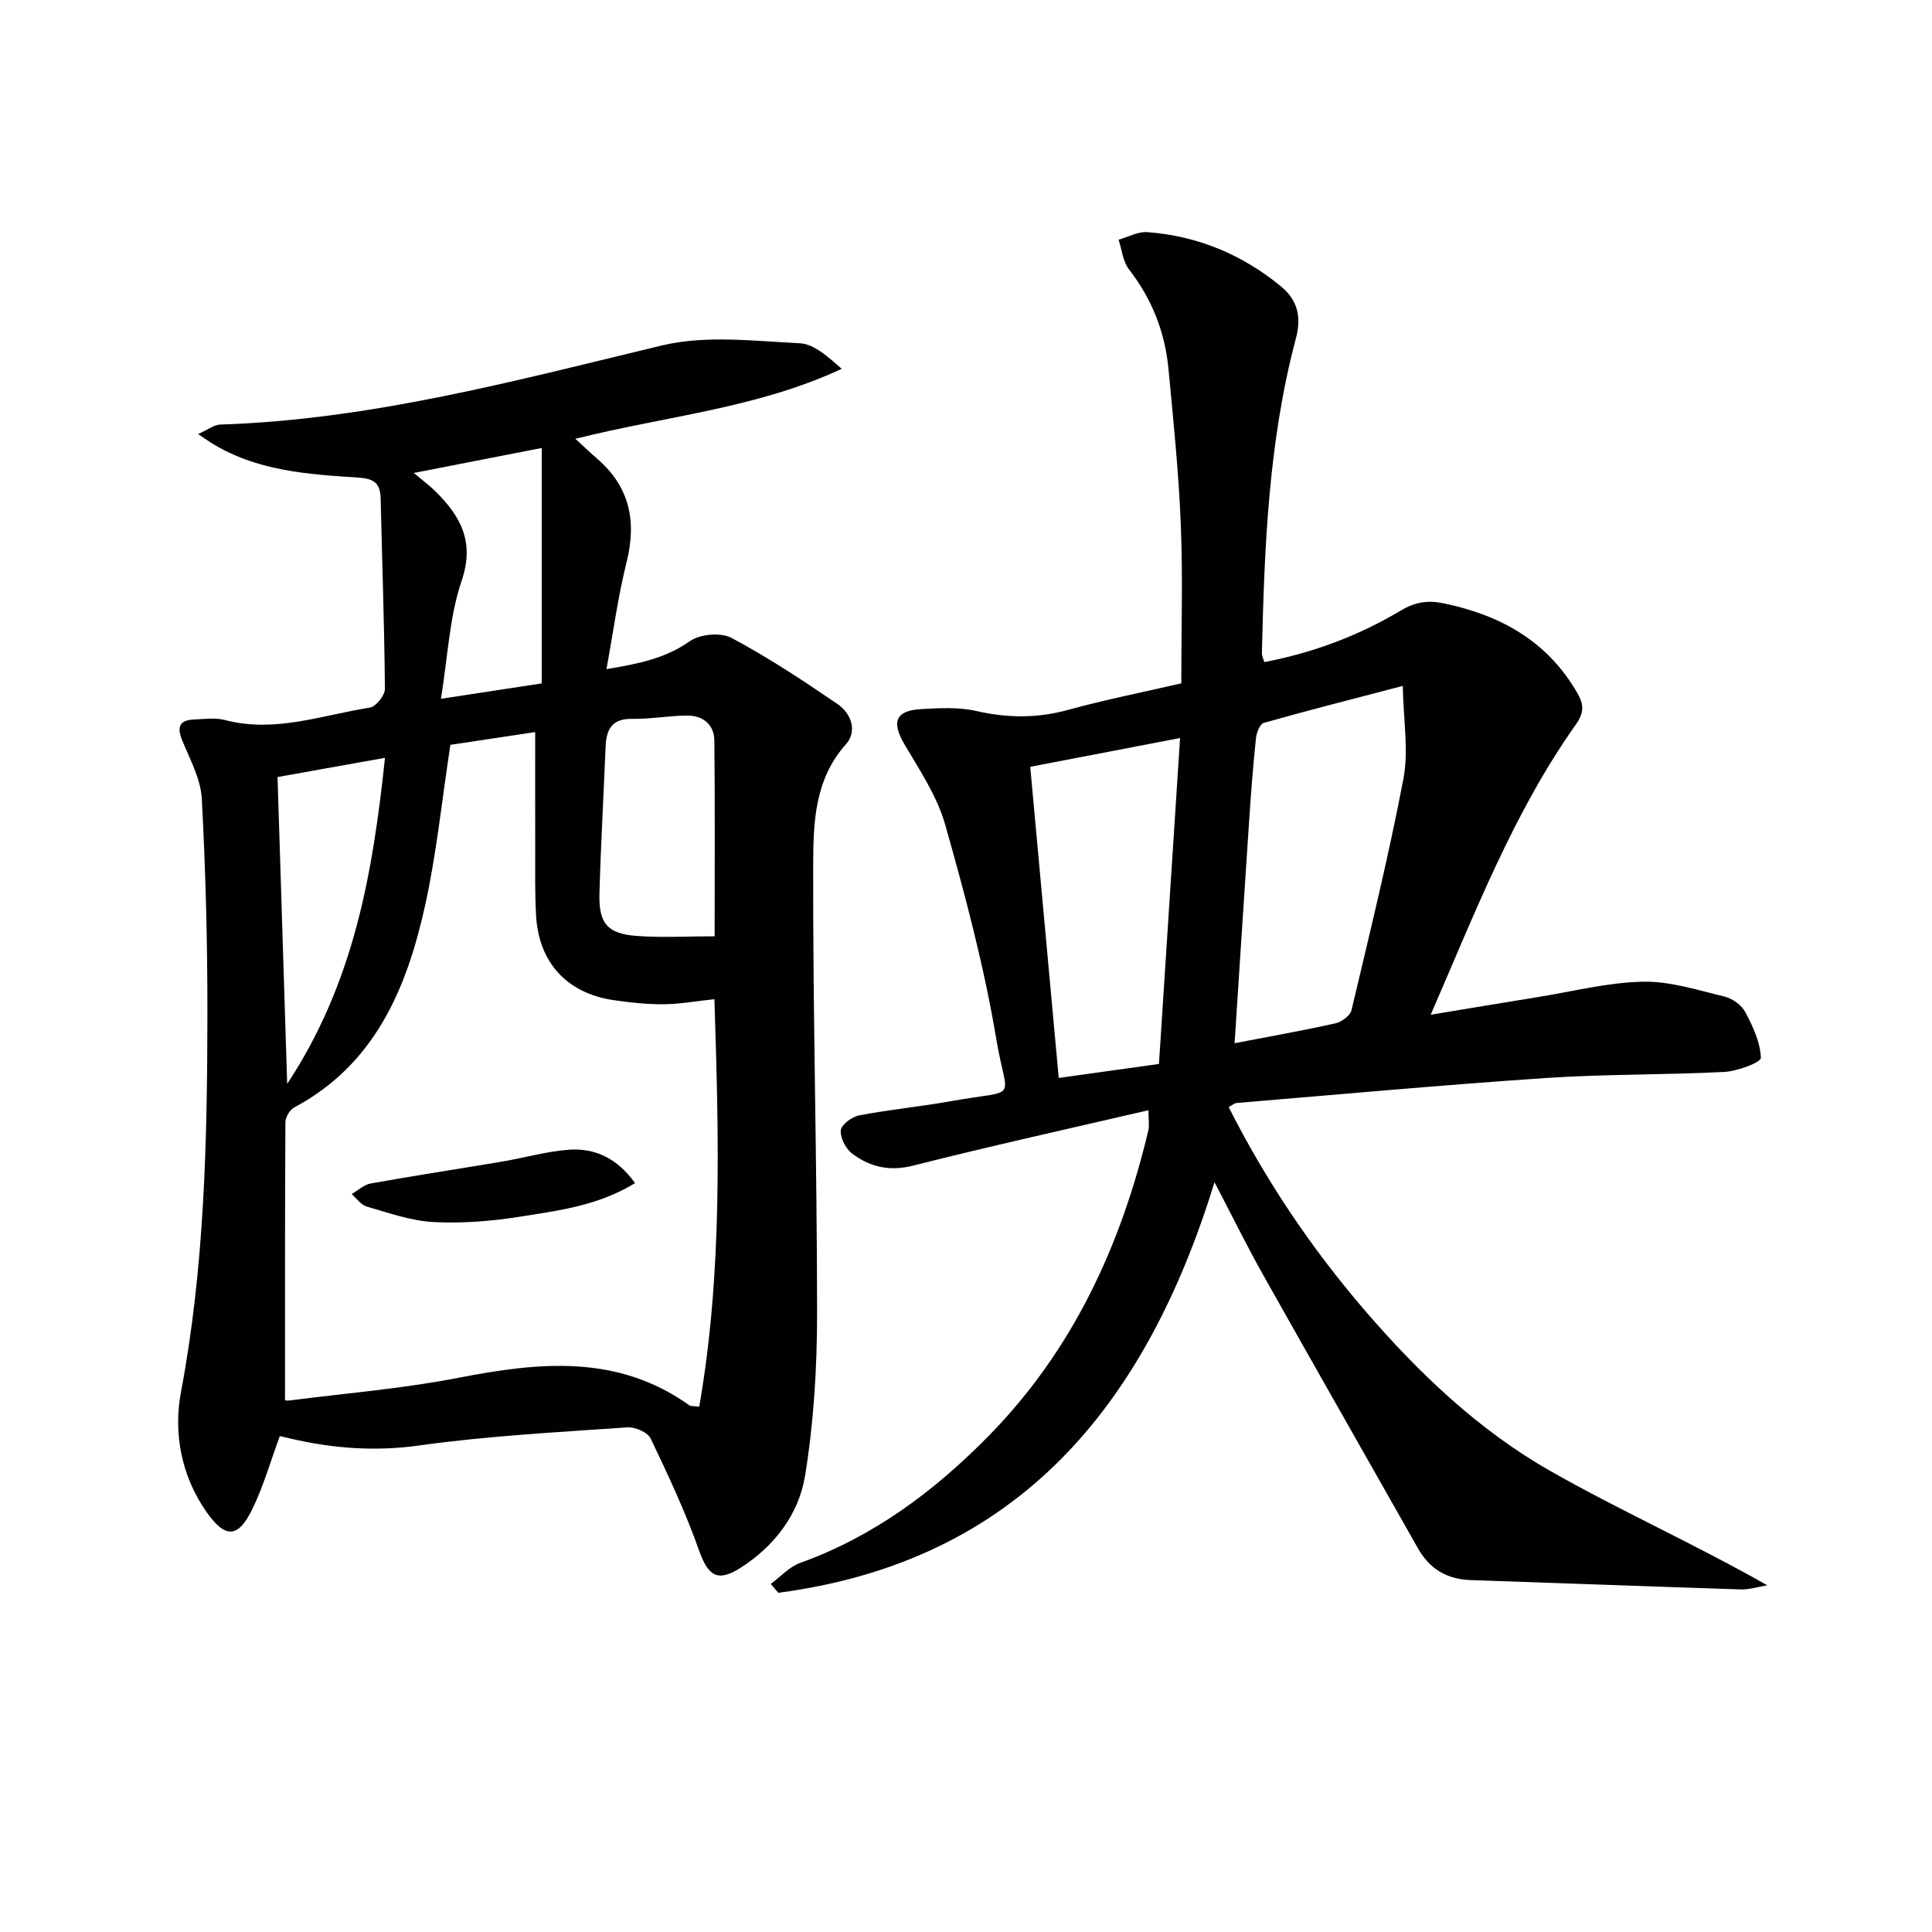 <svg enable-background="new 0 0 400 400" viewBox="0 0 400 400" xmlns="http://www.w3.org/2000/svg"><g fill="#010103"><path d="m237.77 229.86c-16.5 3.84-32.67 7.4-48.71 11.47-4.91 1.24-8.93.29-12.62-2.48-1.33-1-2.51-3.28-2.36-4.83.12-1.19 2.32-2.82 3.82-3.1 6.36-1.21 12.83-1.83 19.2-2.97 14.19-2.54 11.38.45 9.18-12.77-2.5-14.99-6.44-29.8-10.59-44.45-1.68-5.93-5.34-11.35-8.51-16.77-2.62-4.49-1.76-6.86 3.55-7.15 3.81-.21 7.78-.44 11.44.4 6.46 1.48 12.65 1.51 19.06-.26 7.51-2.07 15.17-3.58 23.34-5.47 0-11 .34-21.96-.1-32.9-.43-10.78-1.54-21.54-2.56-32.28-.72-7.59-3.44-14.43-8.17-20.53-1.26-1.63-1.46-4.07-2.15-6.14 1.98-.56 4.01-1.71 5.94-1.57 10.39.77 19.66 4.63 27.69 11.24 3.33 2.74 4.3 6.18 3.1 10.7-5.7 21.38-6.54 43.32-7.06 65.28-.01.46.25.93.5 1.8 10.07-1.93 19.51-5.45 28.23-10.66 2.97-1.77 5.58-2.19 8.83-1.52 11.77 2.42 21.48 7.77 27.7 18.5 1.39 2.4 1.54 4.05-.27 6.62-12.88 18.19-20.81 38.85-30.04 60.07 8.07-1.33 15.16-2.53 22.26-3.67 7.21-1.16 14.41-3.02 21.65-3.17 5.62-.12 11.34 1.73 16.92 3.08 1.63.39 3.53 1.76 4.3 3.21 1.57 2.96 3.13 6.26 3.23 9.47.03.94-4.85 2.78-7.55 2.92-12.29.64-24.64.43-36.92 1.26-21.38 1.43-42.72 3.4-64.07 5.17-.44.04-.85.42-1.65.84 7.72 15.28 17.15 29.28 28.24 42.16 11.15 12.95 23.51 24.75 38.36 33.19 14.57 8.29 29.95 15.15 44.91 23.67-1.84.3-3.68.91-5.51.85-18.62-.59-37.23-1.31-55.85-1.93-4.91-.16-8.5-2.25-10.93-6.53-10.64-18.81-21.36-37.58-31.95-56.42-3.41-6.06-6.48-12.31-10.2-19.43-14.24 46.26-40.6 78.47-90.31 85.01-.52-.61-1.04-1.22-1.56-1.83 2.02-1.49 3.83-3.55 6.09-4.36 15.25-5.47 27.82-14.9 38.99-26.26 17.4-17.7 27.42-39.39 33.09-63.28.24-1.13.02-2.3.02-4.18zm17.84-13.87c7.6-1.47 14.28-2.64 20.9-4.13 1.27-.29 3.03-1.58 3.3-2.71 3.78-15.95 7.7-31.87 10.76-47.96 1.1-5.79-.01-12.01-.14-19.18-10.62 2.78-19.74 5.1-28.79 7.66-.78.22-1.48 2-1.6 3.12-.59 5.61-1.03 11.23-1.4 16.86-1.02 15.2-1.99 30.41-3.03 46.34zm-11.29-63.19c-10.88 2.09-20.89 4.01-31.02 5.96 1.98 21.65 3.92 42.75 5.9 64.42 7.15-1 13.8-1.93 20.75-2.9 1.45-22.54 2.89-44.7 4.37-67.48z"/><path d="m119.13 90.85c1.76 1.61 3.06 2.87 4.43 4.05 6.8 5.83 8.3 12.98 6.16 21.53-1.76 7.03-2.72 14.26-4.16 22.11 6.66-1.12 12.19-2.21 17.28-5.8 2.08-1.47 6.4-1.85 8.61-.67 7.6 4.05 14.84 8.84 21.97 13.71 2.83 1.93 4.14 5.62 1.7 8.34-6.52 7.29-6.73 16.32-6.76 24.93-.08 30.96.81 61.91.81 92.87 0 11.22-.69 22.57-2.49 33.62-1.3 7.96-6.32 14.59-13.41 19.09-4.74 3.01-6.67 1.63-8.53-3.61-2.81-7.93-6.39-15.6-10.03-23.2-.62-1.29-3.24-2.41-4.84-2.3-14.38 1.01-28.82 1.75-43.08 3.75-9.14 1.28-17.82.62-26.61-1.42-.78-.18-1.56-.36-2.25-.52-1.9 5.17-3.36 10.29-5.64 15.02-2.98 6.17-5.64 6.23-9.54.68-5.27-7.49-6.86-16.45-5.29-24.78 4.88-25.85 5.44-51.89 5.48-77.99.02-14.97-.36-29.95-1.16-44.89-.22-4.08-2.43-8.12-4.04-12.05-1.13-2.75-.68-4.2 2.37-4.35 2.16-.1 4.44-.42 6.48.11 10.33 2.71 20.08-1.02 29.99-2.58 1.26-.2 3.12-2.54 3.11-3.87-.11-13.14-.58-26.28-.88-39.42-.07-3.1-1.31-4.11-4.53-4.32-10.6-.69-21.28-1.37-30.67-7.28-.54-.34-1.06-.71-2.6-1.74 2.04-.91 3.3-1.93 4.58-1.97 31.29-1.01 61.23-9.12 91.42-16.37 9.07-2.18 19.06-.93 28.59-.46 3.01.15 5.89 2.88 8.67 5.29-17.52 8.17-36.29 9.76-55.14 14.49zm-25.88 63.36c-1.78 11.58-2.88 22.66-5.28 33.45-3.8 17.09-10.37 32.73-27.08 41.64-.91.49-1.8 2.02-1.8 3.07-.11 19.06-.08 38.12-.08 57.5-.39-.05.26.17.88.09 11.68-1.5 23.47-2.46 35.01-4.7 16.71-3.24 32.95-4.95 47.87 5.73.22.16.61.09 2 .25 4.85-27.9 4.05-55.96 3.14-84.37-3.95.42-7.24 1.03-10.54 1.05-3.47.02-6.96-.35-10.4-.86-9.6-1.44-15.42-7.78-15.98-17.47-.27-4.64-.17-9.31-.18-13.97-.02-7.9-.01-15.8-.01-24.05-5.74.87-11.78 1.78-17.55 2.64zm54.71 39.64c0-13.66.08-27.1-.06-40.53-.04-3.31-2.36-5.17-5.58-5.17-3.81.01-7.61.75-11.41.68-4.25-.08-5.39 2.21-5.53 5.82-.41 10.12-.99 20.24-1.27 30.37-.17 6.14 1.64 8.3 7.67 8.75 5.22.39 10.49.08 16.18.08zm-35.8-101.1c-9.23 1.8-17.41 3.4-26.48 5.17 1.85 1.57 3.26 2.6 4.48 3.81 5.2 5.16 8.17 10.42 5.41 18.54-2.54 7.47-2.85 15.7-4.28 24.41 7.76-1.19 13.92-2.13 20.87-3.19 0-16.07 0-31.89 0-48.74zm-52.7 131.66c13.87-21.03 17.72-43.69 20.25-67.51-8.09 1.45-15.35 2.75-22.25 3.98.65 20.91 1.3 41.57 2 63.53z"/><path d="m131.48 244.95c-7.62 4.68-15.88 5.7-23.95 6.97-5.86.92-11.9 1.41-17.81 1.09-4.65-.25-9.26-1.9-13.81-3.21-1.18-.34-2.08-1.69-3.1-2.58 1.31-.76 2.55-1.95 3.96-2.2 9.1-1.63 18.25-3.02 27.37-4.56 4.55-.77 9.05-2.09 13.62-2.42 5.39-.39 10.01 1.73 13.72 6.91z"/></g></svg>